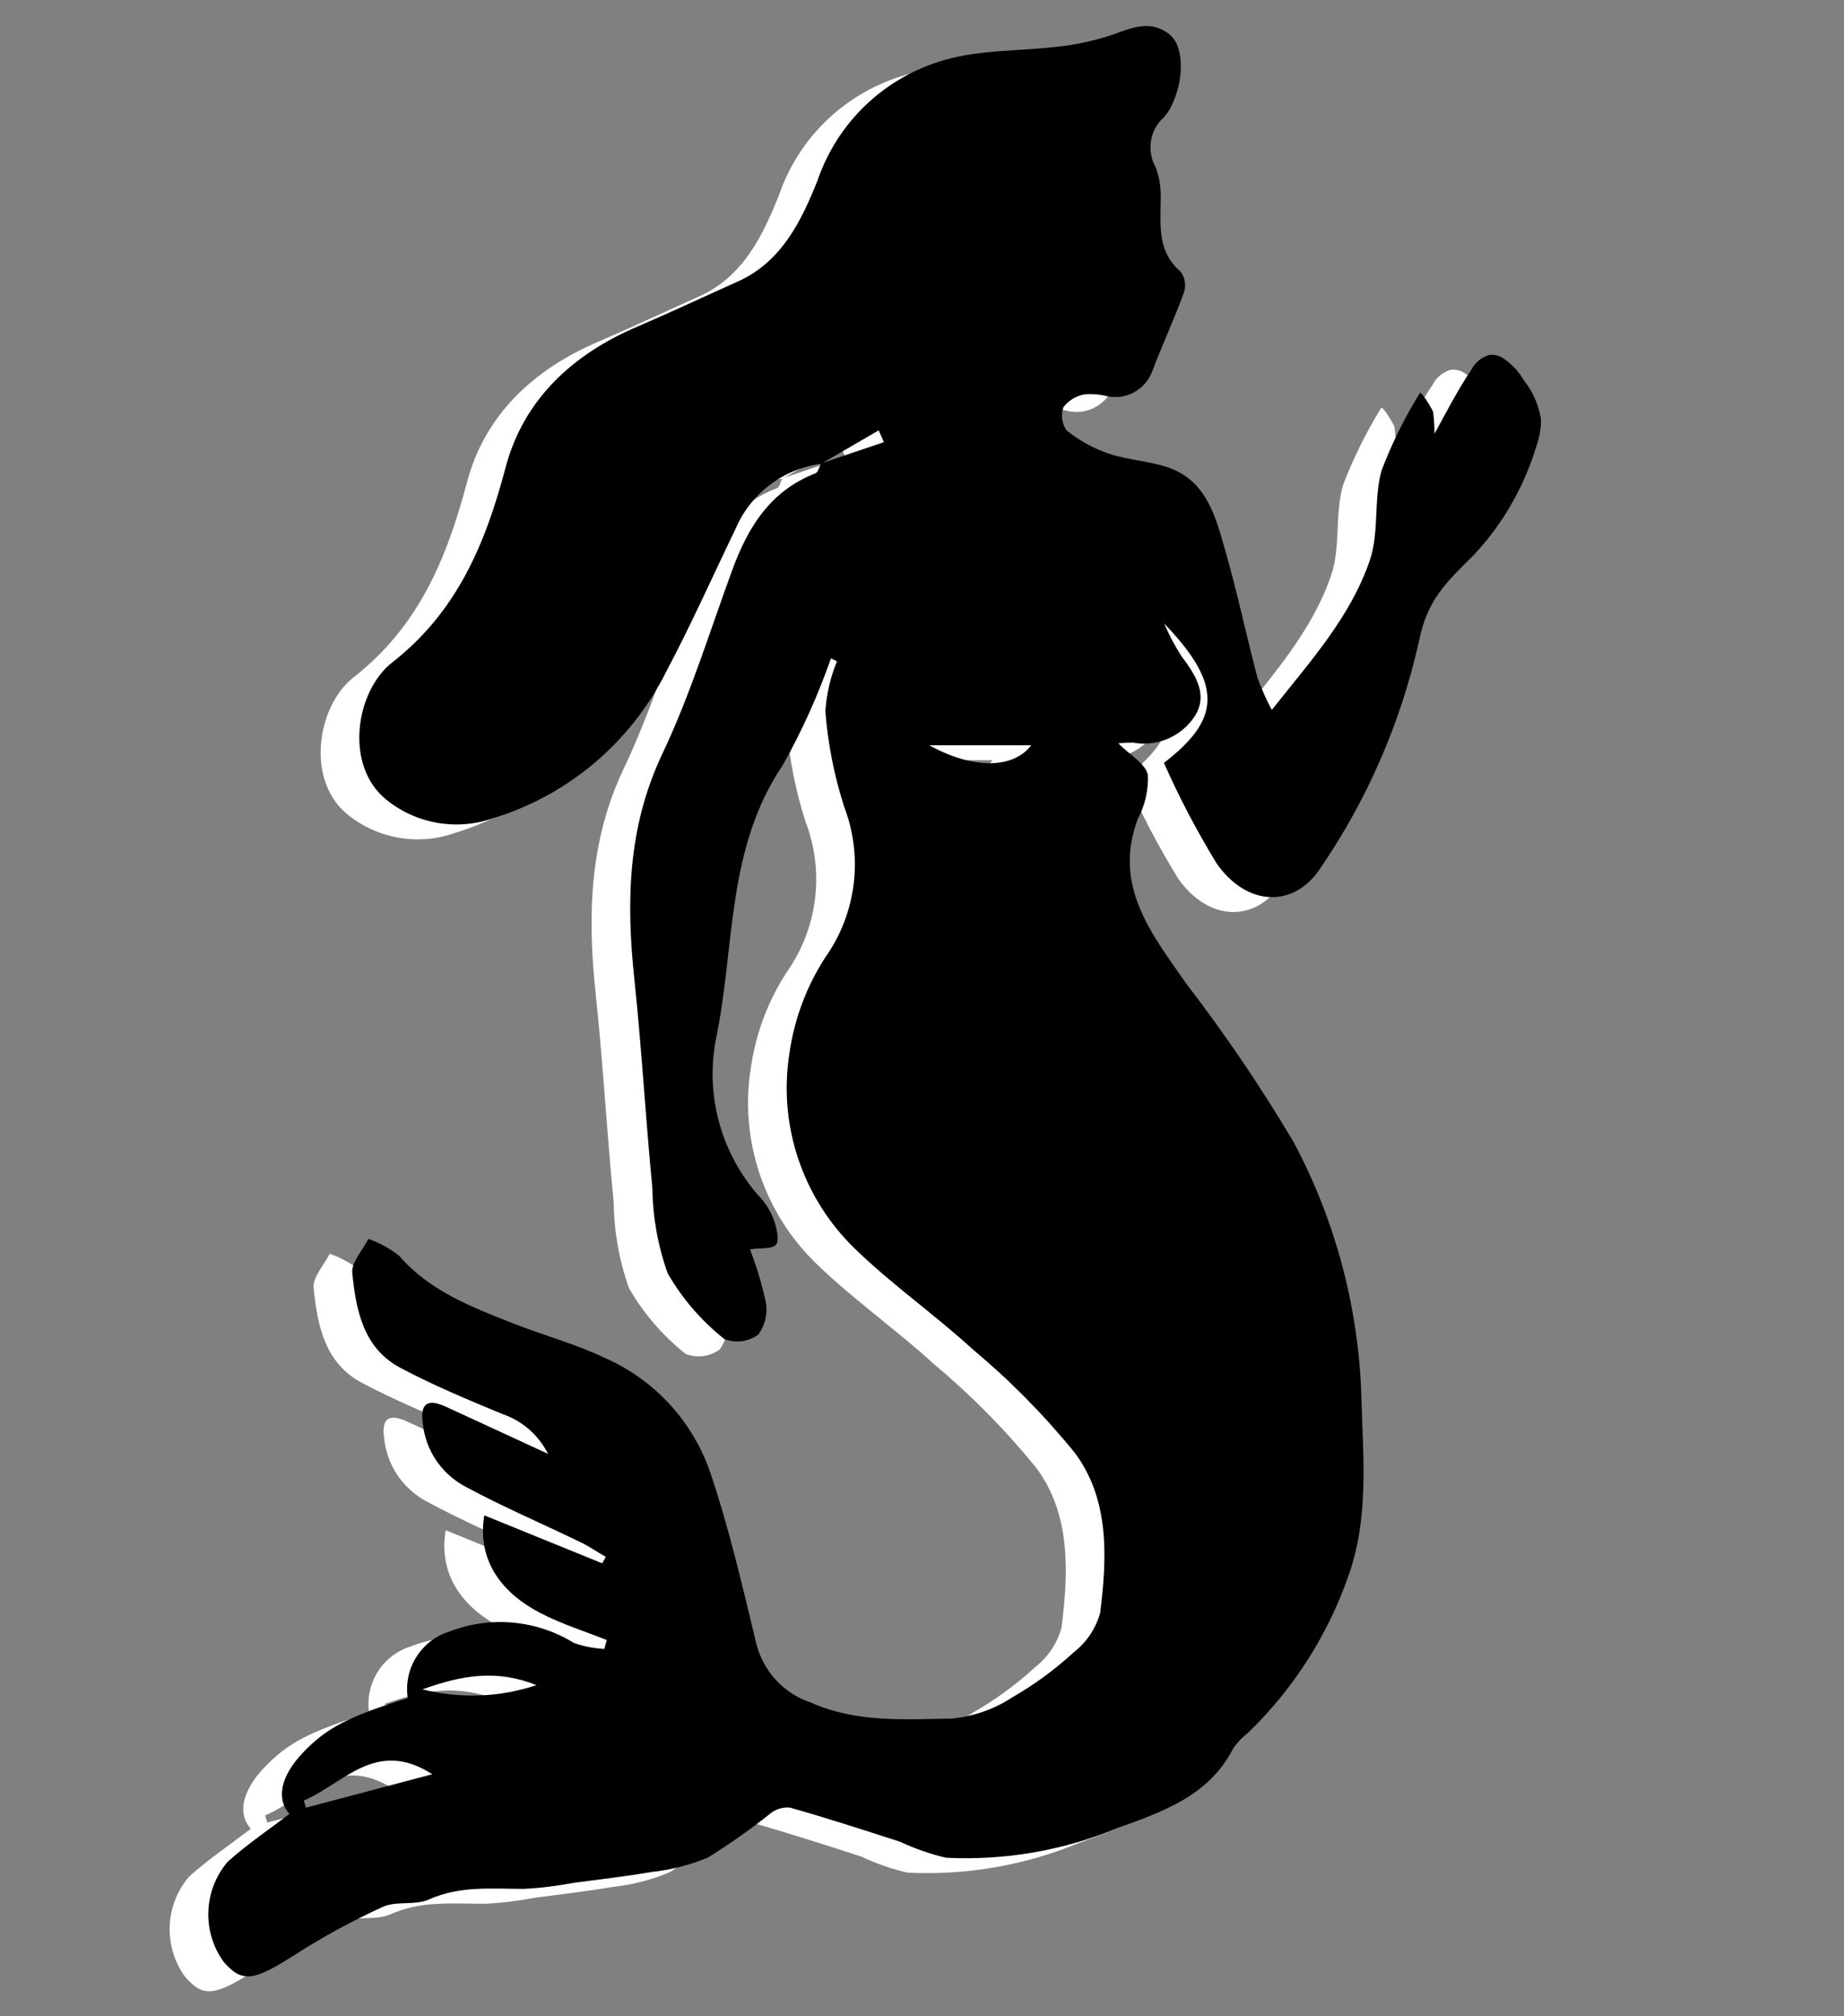 <?xml version="1.0" encoding="utf-8"?>
<svg xmlns="http://www.w3.org/2000/svg" xmlns:xlink="http://www.w3.org/1999/xlink" version="1.1" id="Layer_1" x="0px" y="0px" viewBox="0 0 95.42 104.29" style="enable-background:new 0 0 95.42 104.29;">
<rect x="0" y="0" width="95.42" height="104.29" fill="#808080" stroke="none"/>
<style type="text/css">
	.st0{fill:#FFFFFF;}
</style>
<g id="Group_1063_00000074420630273559036460000006444480554514923708_" transform="translate(0 0)">
	<path id="Path_295_00000123438800958152669790000009503880818500245686_" class="st0" d="M40.49,24.76&#xA;		c-1.97,0.26-3.65,1.54-4.43,3.37c-1.19,2.46-2.3,4.96-3.58,7.37c-1.82,3.65-5.06,6.4-8.96,7.59c-1.88,0.66-3.97,0.3-5.52-0.95&#xA;		c-2.21-1.77-1.59-5.63,0.29-7.1c3.35-2.62,4.82-6.11,5.87-10.08c0.92-3.5,3.45-5.86,6.81-7.29c1.75-0.75,3.47-1.56,5.21-2.34&#xA;		c2.29-1.02,3.31-3.19,4.13-5.24c1.04-3.03,3.5-5.35,6.58-6.22c1.87-0.54,3.92-0.45,5.88-0.69c0.85-0.09,1.69-0.27,2.51-0.52&#xA;		c1.11-0.35,2.2-0.99,3.28-0.07c0.72,0.62,0.71,2.33,0.07,3.63c-0.1,0.23-0.24,0.44-0.41,0.62c-0.73,0.66-0.9,1.74-0.41,2.6&#xA;		c0.2,0.55,0.28,1.13,0.25,1.71c-0.01,1.34-0.16,2.66,1.04,3.68c0.22,0.3,0.28,0.69,0.17,1.05c-0.5,1.38-1.12,2.71-1.64,4.08&#xA;		c-0.36,0.98-1.39,1.54-2.41,1.29c-0.36-0.09-0.74-0.11-1.11-0.08c-0.43,0.08-0.81,0.31-1.08,0.66c-0.15,0.41-0.08,0.87,0.18,1.22&#xA;		c0.66,0.52,1.39,0.92,2.18,1.19c1.01,0.34,2.12,0.37,3.12,0.73c1.93,0.7,2.39,2.53,2.88,4.23c0.63,2.19,1.1,4.42,1.68,6.63&#xA;		c0.21,0.57,0.45,1.12,0.74,1.66c2-2.52,4.08-4.82,5.07-7.73c0.5-1.45,0.19-3.16,0.61-4.65c0.53-1.4,1.2-2.74,1.98-4.01&#xA;		c0.07-0.13,0.66,0.86,0.69,0.98c0.05,0.38,0.07,0.76,0.07,1.13c0.61-1.12,1.19-2.25,1.91-3.32c0.19-0.37,0.52-0.64,0.92-0.76&#xA;		c0.21-0.03,0.42,0.01,0.61,0.1c0.49,0.29,0.9,0.71,1.18,1.21c0.47,0.58,0.77,1.27,0.89,2c0.01,0.47-0.07,0.94-0.23,1.38&#xA;		c-0.63,2.11-1.74,4.05-3.25,5.66c-1.47,1.46-2.41,2.32-2.84,4.49c-0.94,4.18-2.66,8.14-5.07,11.67c-1.36,2.11-3.82,2.05-5.4-0.22&#xA;		c-1.02-1.67-1.93-3.4-2.72-5.19c2.82-2.18,3.18-3.93,0.01-7.21c0.25,0.58,0.55,1.15,0.89,1.68c0.7,0.94,1.39,1.94,0.73,3.06&#xA;		c-0.68,1.09-1.97,1.66-3.24,1.42c-0.25,0-0.5,0.01-0.75,0.04c0.59,0.6,1.41,1.04,1.53,1.64c0.03,0.79-0.15,1.56-0.52,2.26&#xA;		c-1.31,3.48,0.72,5.96,2.5,8.52c2.02,2.63,3.88,5.37,5.57,8.22c2.17,4.08,3.37,8.61,3.5,13.23c0.08,3.05,0.4,6.16-0.66,9.15&#xA;		c-1.07,3.09-2.86,5.89-5.21,8.16c-0.3,0.23-0.56,0.5-0.77,0.81c-1.25,2.45-3.63,3.26-5.97,4.11c-2.81,1.17-5.84,1.69-8.88,1.54&#xA;		c-0.82-0.19-1.62-0.47-2.39-0.83c-1.89-0.61-3.77-1.22-5.68-1.76c-0.36-0.04-0.71,0.06-1,0.28c-1.03,0.83-2.12,1.59-3.24,2.29&#xA;		c-0.94,0.4-1.94,0.65-2.96,0.76c-1.34,0.23-2.68,0.38-4.02,0.56c-0.85,0.16-1.72,0.27-2.58,0.31c-1.66,0-3.29-0.17-4.9,0.55&#xA;		c-0.71,0.32-1.67,0.06-2.38,0.38c-1.57,0.72-3.09,1.54-4.55,2.48c-2.12,1.35-2.72,1.48-3.69,0.36c-1.13-1.57-1.04-3.7,0.21-5.17&#xA;		c1-0.9,2.13-1.66,3.2-2.48c-0.7-0.78-0.46-1.95,0.7-3.17c1.21-1.27,2.36-1.87,5.42-2.82c-0.23-1.53,0.7-3,2.18-3.45&#xA;		c2.12-0.81,4.49-0.59,6.42,0.6c0.5,0.18,1.03,0.28,1.57,0.31l0.13-0.46c-1.15-0.46-2.35-0.83-3.44-1.4&#xA;		c-1.88-0.97-3.3-2.62-2.9-5.05l6.1,2.48l0.19-0.33c-0.45-0.26-0.88-0.56-1.35-0.78c-2-0.97-4.05-1.84-6-2.9&#xA;		c-1.19-0.67-1.98-1.86-2.12-3.22c-0.15-1.05,0.25-1.3,1.19-0.87c1.79,0.82,3.58,1.65,5.29,2.44c-0.49-0.97-1.33-1.71-2.36-2.06&#xA;		c-1.79-0.74-3.59-1.49-5.3-2.4c-1.9-1.02-2.28-2.98-2.47-4.89c-0.06-0.56,0.54-1.18,0.83-1.77c0.58,0.2,1.12,0.5,1.6,0.88&#xA;		c1.57,1.81,3.69,2.62,5.81,3.46c1.62,0.64,3.32,1.09,4.88,1.84c2.54,1.13,4.49,3.26,5.4,5.89c0.98,2.9,1.67,5.9,2.39,8.88&#xA;		c0.36,1.42,1.42,2.57,2.81,3.03c2.39,1.06,4.88,0.87,7.34,0.83c1.11-0.12,2.17-0.49,3.1-1.1c1.15-0.66,2.22-1.45,3.2-2.35&#xA;		c0.65-0.51,1.12-1.22,1.34-2.02c0.36-2.86,0.49-5.86-1.31-8.27c-1.59-1.96-3.37-3.76-5.31-5.38c-1.96-1.79-4.15-3.32-6.05-5.16&#xA;		c-2.72-2.62-4-6.4-3.41-10.13c0.25-1.76,0.88-3.45,1.85-4.95c1.61-2.27,1.98-5.19,0.99-7.78c-0.52-1.61-0.85-3.27-0.98-4.96&#xA;		c0.06-0.89,0.26-1.76,0.6-2.58L41,34.82c-0.67,1.91-1.5,3.76-2.49,5.52c-2.9,4.28-2.48,9.26-3.42,13.97&#xA;		c-0.66,3.05,0.22,6.23,2.35,8.51c0.29,0.35,0.51,0.75,0.65,1.19c0.12,0.37,0.24,0.95,0.06,1.15c-0.23,0.23-0.78,0.15-1.34,0.23&#xA;		c0.34,0.88,0.61,1.78,0.81,2.69c0.12,0.6-0.02,1.23-0.39,1.73c-0.51,0.36-1.16,0.45-1.75,0.22c-1.18-0.94-2.18-2.09-2.93-3.4&#xA;		c-0.5-1.4-0.77-2.88-0.79-4.38c-0.35-3.59-0.55-7.2-0.93-10.79c-0.43-4.02-0.36-7.89,1.44-11.69c1.45-3.05,2.45-6.32,3.62-9.51&#xA;		c0.81-2.22,1.97-4.1,4.31-5.01c0.14-0.05,0.19-0.34,0.29-0.51c1.08-0.37,2.16-0.73,3.25-1.1l-0.27-0.61L40.49,24.76 M20.37,92.54&#xA;		c-2.91-1.87-4.56,0.47-6.65,1.36l0.11,0.37L20.37,92.54 M19.86,88.15c1.95,0.49,3.99,0.42,5.9-0.22&#xA;		C23.69,87.11,21.93,87.41,19.86,88.15 M46.09,39.32c2.3,1.27,4.36,1.2,5.27,0H46.09z"/>
</g>
<g id="Group_1063_00000178181066103376307560000007686099490117267088_" transform="translate(0 0)">
	<path id="Path_295_00000162353102478995028790000003090495657088306088_" d="M42.49,23.99c-1.97,0.26-3.65,1.54-4.43,3.37&#xA;		c-1.19,2.46-2.3,4.96-3.58,7.37c-1.82,3.65-5.06,6.4-8.96,7.59c-1.88,0.66-3.97,0.3-5.52-0.95c-2.21-1.77-1.59-5.63,0.29-7.1&#xA;		c3.35-2.62,4.82-6.11,5.87-10.08c0.92-3.5,3.45-5.86,6.81-7.29c1.75-0.75,3.47-1.56,5.21-2.34c2.29-1.02,3.31-3.19,4.13-5.24&#xA;		c1.04-3.03,3.5-5.35,6.58-6.22c1.87-0.54,3.92-0.45,5.88-0.69c0.85-0.09,1.69-0.27,2.51-0.52c1.11-0.35,2.2-0.99,3.28-0.07&#xA;		c0.72,0.62,0.71,2.33,0.07,3.63c-0.1,0.23-0.24,0.44-0.41,0.62c-0.73,0.66-0.9,1.74-0.41,2.6c0.2,0.55,0.28,1.13,0.25,1.71&#xA;		c-0.01,1.34-0.16,2.66,1.04,3.68c0.22,0.3,0.28,0.69,0.17,1.05c-0.5,1.38-1.12,2.71-1.64,4.08c-0.36,0.98-1.39,1.54-2.41,1.29&#xA;		c-0.36-0.09-0.74-0.11-1.11-0.08c-0.43,0.08-0.81,0.31-1.08,0.66c-0.15,0.41-0.08,0.87,0.18,1.22c0.66,0.52,1.39,0.92,2.18,1.19&#xA;		c1.01,0.34,2.12,0.37,3.12,0.73c1.93,0.7,2.39,2.53,2.88,4.23c0.63,2.19,1.1,4.42,1.68,6.63c0.21,0.57,0.45,1.12,0.74,1.66&#xA;		c2-2.52,4.08-4.82,5.07-7.73c0.5-1.45,0.19-3.16,0.61-4.65c0.53-1.4,1.2-2.74,1.98-4.01c0.07-0.13,0.66,0.86,0.69,0.98&#xA;		c0.05,0.38,0.07,0.76,0.07,1.13c0.61-1.12,1.19-2.25,1.91-3.32c0.19-0.37,0.52-0.64,0.92-0.76c0.21-0.03,0.42,0.01,0.61,0.1&#xA;		c0.49,0.29,0.9,0.71,1.18,1.21c0.47,0.58,0.77,1.27,0.89,2c0.01,0.47-0.07,0.94-0.23,1.38c-0.63,2.11-1.74,4.05-3.25,5.66&#xA;		c-1.47,1.46-2.41,2.32-2.84,4.49c-0.94,4.18-2.66,8.14-5.07,11.67c-1.36,2.11-3.82,2.05-5.4-0.22c-1.02-1.67-1.93-3.4-2.72-5.19&#xA;		c2.82-2.18,3.18-3.93,0.01-7.21c0.25,0.58,0.55,1.15,0.89,1.68c0.7,0.94,1.39,1.94,0.73,3.06c-0.68,1.09-1.97,1.66-3.24,1.42&#xA;		c-0.25,0-0.5,0.01-0.75,0.04c0.59,0.6,1.41,1.04,1.53,1.64c0.03,0.79-0.15,1.56-0.52,2.26c-1.31,3.48,0.72,5.96,2.5,8.52&#xA;		c2.02,2.63,3.88,5.37,5.57,8.22c2.17,4.08,3.37,8.61,3.5,13.23c0.08,3.05,0.4,6.16-0.66,9.15c-1.07,3.09-2.86,5.89-5.21,8.16&#xA;		c-0.3,0.23-0.56,0.5-0.77,0.81c-1.25,2.45-3.63,3.26-5.97,4.11c-2.81,1.17-5.84,1.69-8.88,1.54c-0.82-0.19-1.62-0.47-2.39-0.83&#xA;		c-1.89-0.61-3.77-1.22-5.68-1.76c-0.36-0.04-0.71,0.06-1,0.28c-1.03,0.83-2.12,1.59-3.24,2.29c-0.94,0.4-1.94,0.65-2.96,0.76&#xA;		c-1.34,0.23-2.68,0.38-4.02,0.56c-0.85,0.16-1.72,0.27-2.58,0.31c-1.66,0-3.29-0.17-4.9,0.55c-0.71,0.32-1.67,0.06-2.38,0.38&#xA;		c-1.57,0.72-3.09,1.54-4.55,2.48c-2.12,1.35-2.72,1.48-3.69,0.36c-1.13-1.57-1.04-3.7,0.21-5.17c1-0.9,2.13-1.66,3.2-2.48&#xA;		c-0.7-0.78-0.46-1.95,0.7-3.17c1.21-1.27,2.36-1.87,5.42-2.82c-0.23-1.53,0.7-3,2.18-3.45c2.12-0.81,4.49-0.59,6.42,0.6&#xA;		c0.5,0.18,1.03,0.28,1.57,0.31l0.13-0.46c-1.15-0.46-2.35-0.83-3.44-1.4c-1.88-0.97-3.3-2.62-2.9-5.05l6.1,2.48l0.19-0.33&#xA;		c-0.45-0.26-0.88-0.56-1.35-0.78c-2-0.97-4.05-1.84-6-2.9c-1.19-0.67-1.98-1.86-2.12-3.22c-0.15-1.05,0.25-1.3,1.19-0.87&#xA;		c1.79,0.82,3.58,1.65,5.29,2.44c-0.49-0.97-1.33-1.71-2.36-2.06c-1.79-0.74-3.59-1.49-5.3-2.4c-1.9-1.02-2.28-2.98-2.47-4.89&#xA;		c-0.06-0.56,0.54-1.18,0.83-1.77c0.58,0.2,1.12,0.5,1.6,0.88c1.57,1.81,3.69,2.62,5.81,3.46c1.62,0.64,3.32,1.09,4.88,1.84&#xA;		c2.54,1.13,4.49,3.26,5.4,5.89c0.98,2.9,1.67,5.9,2.39,8.88c0.36,1.42,1.42,2.57,2.81,3.03c2.39,1.06,4.88,0.87,7.34,0.83&#xA;		c1.11-0.12,2.17-0.49,3.1-1.1c1.15-0.66,2.22-1.45,3.2-2.35c0.65-0.51,1.12-1.22,1.34-2.02c0.36-2.86,0.49-5.86-1.31-8.27&#xA;		c-1.59-1.96-3.37-3.76-5.31-5.38c-1.96-1.79-4.15-3.32-6.05-5.16c-2.72-2.62-4-6.4-3.41-10.13c0.25-1.76,0.88-3.45,1.85-4.95&#xA;		c1.61-2.27,1.98-5.19,0.99-7.78c-0.52-1.61-0.85-3.27-0.98-4.96c0.06-0.89,0.26-1.76,0.6-2.58L43,34.05&#xA;		c-0.67,1.91-1.5,3.76-2.49,5.52c-2.9,4.28-2.48,9.26-3.42,13.97c-0.66,3.05,0.22,6.23,2.35,8.51c0.29,0.35,0.51,0.75,0.65,1.19&#xA;		c0.12,0.37,0.24,0.95,0.06,1.15c-0.23,0.23-0.78,0.15-1.34,0.23c0.34,0.88,0.61,1.78,0.81,2.69c0.12,0.6-0.02,1.23-0.39,1.73&#xA;		c-0.51,0.36-1.16,0.45-1.75,0.22c-1.18-0.94-2.18-2.09-2.93-3.4c-0.5-1.4-0.77-2.88-0.79-4.38c-0.35-3.59-0.55-7.2-0.93-10.79&#xA;		c-0.43-4.02-0.36-7.89,1.44-11.69c1.45-3.05,2.45-6.32,3.62-9.51c0.81-2.22,1.97-4.1,4.31-5.01c0.14-0.05,0.19-0.34,0.29-0.51&#xA;		c1.08-0.37,2.16-0.73,3.25-1.1l-0.27-0.61L42.49,23.99 M22.37,91.77c-2.91-1.87-4.56,0.47-6.65,1.36l0.11,0.37L22.37,91.77&#xA;		 M21.86,87.38c1.95,0.49,3.99,0.42,5.9-0.22C25.69,86.34,23.93,86.64,21.86,87.38 M48.09,38.55c2.3,1.27,4.36,1.2,5.27,0H48.09z"/>
</g>
</svg>